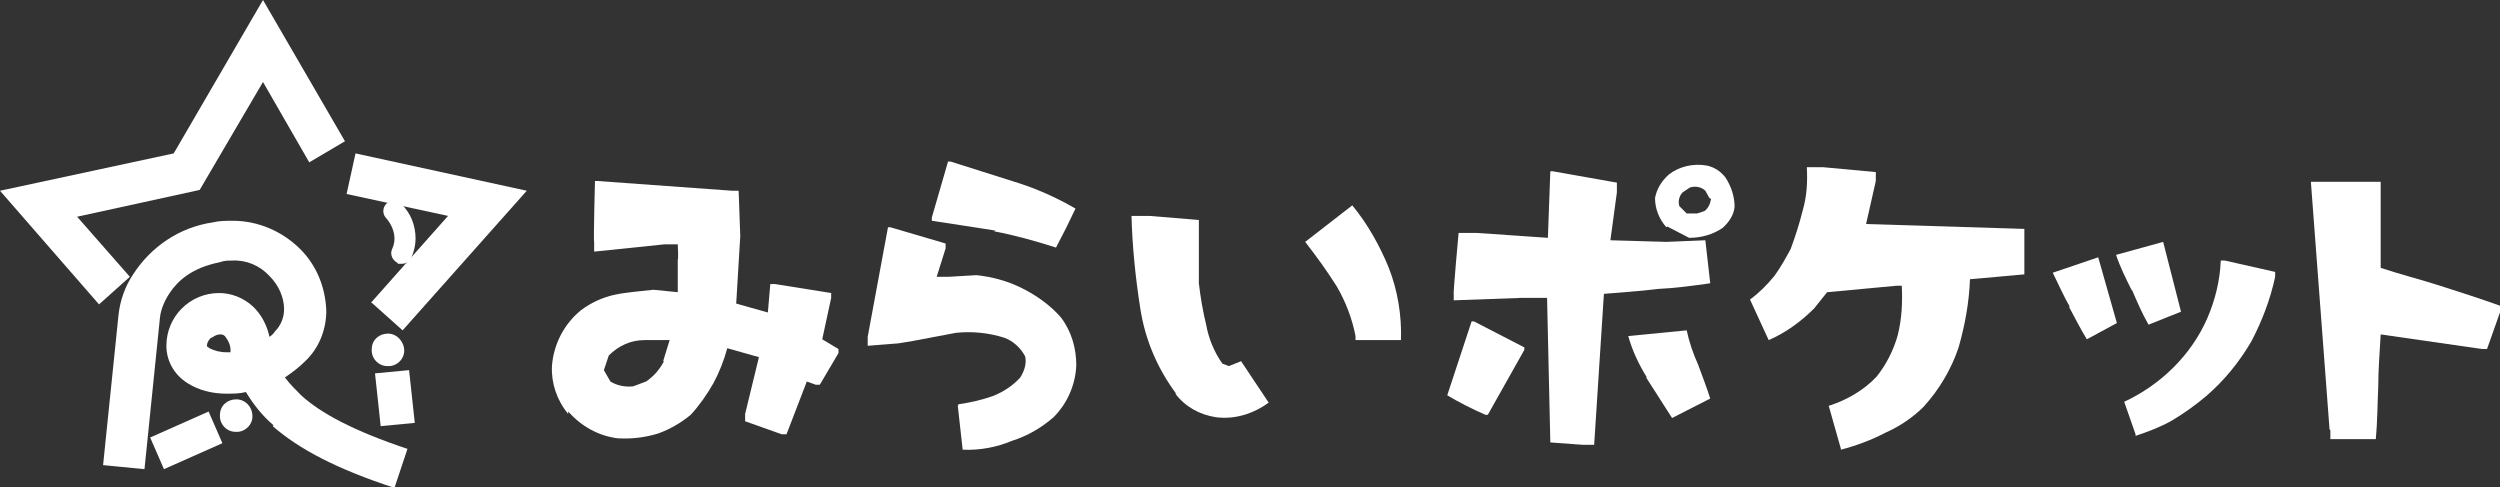<?xml version="1.0" encoding="UTF-8"?>
<svg id="_レイヤー_1-2" xmlns="http://www.w3.org/2000/svg" version="1.1" viewBox="0 0 308 60">
  <rect x="0" y="0" width="308" height="60" fill="#333333" stroke="none"/>
  <!-- Generator: Adobe Illustrator 29.3.0, SVG Export Plug-In . SVG Version: 2.1.0 Build 146)  -->
  <defs>
    <style>
      .st0 {
        fill: #fff;
      }
    </style>
  </defs>
  <path id="_パス_1" data-name="パス_1" class="st0" d="M70,51c-1.4-1.7-2.1-3.8-2-5.9.2-2.7,1.5-5.2,3.6-6.9,1.2-.9,2.7-1.6,4.2-1.9,1.4-.3,3-.4,4.7-.6l3,.3v-4c.1,0,0-1.9,0-1.9h-1.6l-8.7.9v-1.2c-.1,0,.1-7.5.1-7.5h.3l16.6,1.2h.8c0-.1.2,5.6.2,5.6l-.5,8.3,3.9,1.1.3-3.5h.6l6.9,1.1v.6l-1.1,5.1,2,1.2v.5l-2.3,3.9h-.5l-1.1-.4-2.5,6.5h-.6l-4.5-1.6v-.9l1.7-7-3.9-1.1c-.4,1.5-1,3-1.7,4.3-.8,1.4-1.7,2.7-2.8,3.9-1.2,1-2.6,1.8-4,2.3-1.6.5-3.3.7-5,.6-2.4-.3-4.5-1.5-6.1-3.3h0ZM81.7,44.5l.8-2.6h-3.1c-1.7,0-3.2.7-4.4,1.9l-.6,1.8.8,1.4c.8.5,1.8.7,2.8.6l1.6-.6c.9-.6,1.7-1.5,2.2-2.5Z"/>
  <path id="_パス_2" data-name="パス_2" class="st0" d="M118.1,49.8c1.4-.2,2.8-.5,4.2-1,1.3-.5,2.5-1.3,3.4-2.3.5-.8.8-1.7.6-2.6-.6-1.1-1.5-1.9-2.6-2.3-1.9-.6-3.9-.8-5.9-.6l-5.3,1-1.8.3-3.8.3v-1.1l2.5-13.5h.3l6.8,2v.6l-1.1,3.5h1.5l3.4-.2c1.9.2,3.8.7,5.6,1.6,1.8.9,3.5,2.1,4.8,3.6,1.3,1.7,1.9,3.8,1.9,5.9-.1,2.4-1.1,4.7-2.8,6.4-1.5,1.3-3.2,2.3-5.1,2.9-1.9.8-4,1.2-6.1,1.1l-.6-5.4h0ZM122.6,28.4c-2.6-.4-5.1-.8-7.8-1.2v-.4l2-6.9h.3c2.6.8,5.3,1.7,7.9,2.5,2.6.8,5.1,1.9,7.5,3.3-.8,1.7-1.6,3.3-2.4,4.8-2.5-.8-5-1.5-7.6-2h0Z"/>
  <path id="_パス_3" data-name="パス_3" class="st0" d="M144.9,48.5c-2.3-3.1-3.8-6.6-4.4-10.4-.6-3.8-1-7.7-1.1-11.5h2.2l6.1.5v7.8c.2,1.7.5,3.5.9,5.1.3,1.7,1,3.4,2,4.8l.8.3,1.5-.6,3.4,5.1c-1.9,1.4-4.2,2.1-6.5,1.8-2-.3-3.8-1.3-5-2.9h0ZM167,41.4c-.4-2.1-1.2-4.2-2.3-6.1-1.2-1.9-2.5-3.7-3.9-5.5l5.8-4.5c1.9,2.3,3.4,5,4.5,7.7,1.1,2.8,1.6,5.9,1.5,8.9h-5.6c0,.1,0-.6,0-.6h0Z"/>
  <path id="_パス_4" data-name="パス_4" class="st0" d="M178.3,48.7l3-9.1h.3l6.2,3.2v.3l-4.5,8h-.3c-1.6-.7-3.2-1.5-4.7-2.4h0ZM191,54.5l-.4-17.8h-3.2l-8.3.3v-.7c-.1,0,.6-7.6.6-7.6h2.3l8.7.6.3-8.2h.3l7.9,1.4v1.2l-.8,5.9,6.9.2,4.8-.2.6,5.3c-2.1.3-4.3.6-6.5.7-2.3.3-4.4.4-6.6.6l-1.2,18.6h-1.4l-4.1-.3h0ZM202.9,46.5c-1-1.6-1.8-3.3-2.3-5.1l7.2-.7c.3,1.4.8,2.9,1.4,4.2.5,1.4,1.1,2.9,1.5,4.2l-4.7,2.4c-1.1-1.7-2.1-3.3-3.2-5h0ZM205.3,28c-.9-1-1.4-2.3-1.4-3.6.2-1.1.8-2.1,1.7-2.9,1.3-1,3-1.4,4.7-1.1.9.2,1.7.7,2.3,1.5.7,1.1,1.1,2.3,1.1,3.6-.1,1-.7,1.9-1.5,2.6-1.2.8-2.6,1.2-4.1,1.2l-2.7-1.4h0ZM210.6,24.4l-.5-.9c-.5-.5-1.3-.6-1.9-.4l-.9.6c-.4.4-.6,1.1-.4,1.7l.9.9h1.1c0,.1,1.1-.3,1.1-.3.5-.4.7-.9.8-1.5h0Z"/>
  <path id="_パス_5" data-name="パス_5" class="st0" d="M226.8,55.3l-1.5-5.3c2.2-.7,4.3-1.9,5.9-3.6,1.2-1.5,2.1-3.3,2.6-5.1.5-2,.6-4,.5-6.1h-.6l-8.6.8-1.6,2c-1.6,1.6-3.5,3-5.6,3.9l-2.3-5c1.1-.8,2.1-1.8,3-2.9.8-1.1,1.4-2.2,2-3.3.6-1.6,1.1-3.2,1.5-4.8.5-1.7.6-3.5.5-5.3h2l6.5.6v1.1l-1.2,5.3,19.5.6v5.6c.1,0-6.7.6-6.7.6-.1,2.8-.6,5.6-1.4,8.4-.9,2.7-2.4,5.2-4.3,7.3-1.3,1.3-2.9,2.4-4.7,3.2-1.7.9-3.6,1.6-5.5,2.1v-.2h0Z"/>
  <path id="_パス_6" data-name="パス_6" class="st0" d="M255,37.8c-.8-1.4-1.4-2.8-2.1-4.2l5.6-1.9,2.3,8.1-3.7,2c-.8-1.3-1.5-2.7-2.2-4ZM262.6,35.7c-.7-1.4-1.4-2.8-1.9-4.3l5.8-1.6,2.2,8.6-4,1.6c-.8-1.4-1.4-2.8-2-4.2h0ZM263.1,53.5l-1.4-4c4.5-2.1,8.2-5.7,10.2-10.2,1-2.3,1.6-4.7,1.7-7.2h.5l6.2,1.4v.6c-.6,2.8-1.6,5.4-2.9,7.9-1.5,2.6-3.4,4.9-5.6,6.8-1.3,1.1-2.7,2.1-4.2,3-1.4.8-3,1.4-4.5,1.9v-.2h0Z"/>
  <path id="_パス_7" data-name="パス_7" class="st0" d="M287,52.9l-2.3-30.5h8.6v10.6c2.4.8,4.8,1.4,7.3,2.2,2.5.8,5,1.6,7.5,2.5v.5l-1.7,4.8h-.6l-12.5-1.8c-.1,2-.3,4.2-.3,6.4-.1,2.2-.1,4.4-.3,6.5h-5.6v-1.1Z"/>
  <path id="_パス_8" data-name="パス_8" class="st0" d="M0,23.5l21.4-4.6L32.4,0l10.1,17.4-4.4,2.6-5.7-9.9-7.8,13.3-15.1,3.3,6.5,7.4-3.8,3.4L0,23.5Z"/>
  <path id="_パス_9" data-name="パス_9" class="st0" d="M45.7,37.3l9.5-10.7-12.5-2.7,1.1-5,21.1,4.6-15.3,17.2-3.8-3.4h0Z"/>
  <path id="_パス_10" data-name="パス_10" class="st0" d="M18.5,53.9l7.2-3.2,1.7,3.9-7.2,3.2-1.7-3.9Z"/>
  <path id="_パス_11" data-name="パス_11" class="st0" d="M46.2,46l4.2-.4.7,6.5-4.2.4-.7-6.5Z"/>
  <path id="_パス_12" data-name="パス_12" class="st0" d="M49,32.4c-.6-.3-1-1-.7-1.7h0c.2-.4.3-.9.3-1.3h0c0-.9-.4-1.8-1-2.5h0c-.5-.5-.5-1.3,0-1.8h0c.5-.5,1.3-.5,1.8,0,0,0,0,0,0,0h0c1.2,1.1,1.8,2.7,1.8,4.3h0c0,.8-.2,1.6-.5,2.3h0c-.2.5-.7.8-1.2.8h0c-.2,0-.3,0-.5,0h0Z"/>
  <path id="_パス_13" data-name="パス_13" class="st0" d="M33.7,52.4c-1.4-1.2-2.5-2.6-3.4-4.1h0c-.8.2-1.6.2-2.4.2h0c-1.7,0-3.4-.4-4.8-1.3h0c-1.6-1-2.6-2.7-2.6-4.6h0c0-3.6,2.9-6.5,6.5-6.5h0c1.5,0,3,.6,4.1,1.6h0c1.1,1,1.8,2.4,2.1,3.8h0c.3-.2.5-.4.7-.7h0c.7-.7,1.1-1.7,1.1-2.7h0c0-1.5-.7-3-1.8-4.1h0c-1.2-1.3-2.9-2-4.6-1.9h0c-.5,0-1,0-1.5.2h0c-3.5.7-5.2,2.3-6.2,3.8h0c-.6.9-1.1,2-1.2,3.1h0s-.4,0-.4,0h.4c0,0-1.9,18.6-1.9,18.6l-5.1-.5,1.9-18.5c.2-1.8.8-3.5,1.8-5h0c2.2-3.4,5.7-5.8,9.8-6.4h0c.8-.2,1.6-.2,2.5-.2h0c3.1,0,6.1,1.3,8.3,3.5h0c2,2,3.1,4.7,3.2,7.6h0c0,2.3-.9,4.6-2.6,6.2h0c-.7.7-1.6,1.4-2.5,2h0c.6.8,1.3,1.5,2,2.2h0c2.4,2.2,6.5,4.4,13.1,6.6h0l-1.6,4.8c-7.1-2.3-11.8-4.8-15-7.6h0ZM26,41.6c-.3.3-.5.6-.5,1h0c0,.2,0,0,.3.3h0c.6.3,1.3.5,2.1.5h0c.2,0,.4,0,.5,0h0c0-.1,0-.2,0-.3h0c0-.6-.3-1.2-.7-1.7h0c-.2-.2-.4-.2-.6-.2h0c-.4,0-.7.2-1,.4h0Z"/>
  <path id="_パス_14" data-name="パス_14" class="st0" d="M49.8,43.2c0,1.1-1,2-2.1,1.9-1.1,0-2-1-1.9-2.1,0-1.1.9-1.9,2-1.9,1.1,0,2,1,2,2.1Z"/>
  <path id="_パス_15" data-name="パス_15" class="st0" d="M31.1,51.3c0,1.1-1,2-2.1,1.9-1.1,0-2-1-1.9-2.1,0-1.1.9-1.9,2-1.9,1.1,0,2,.9,2,2.1Z"/>
</svg>